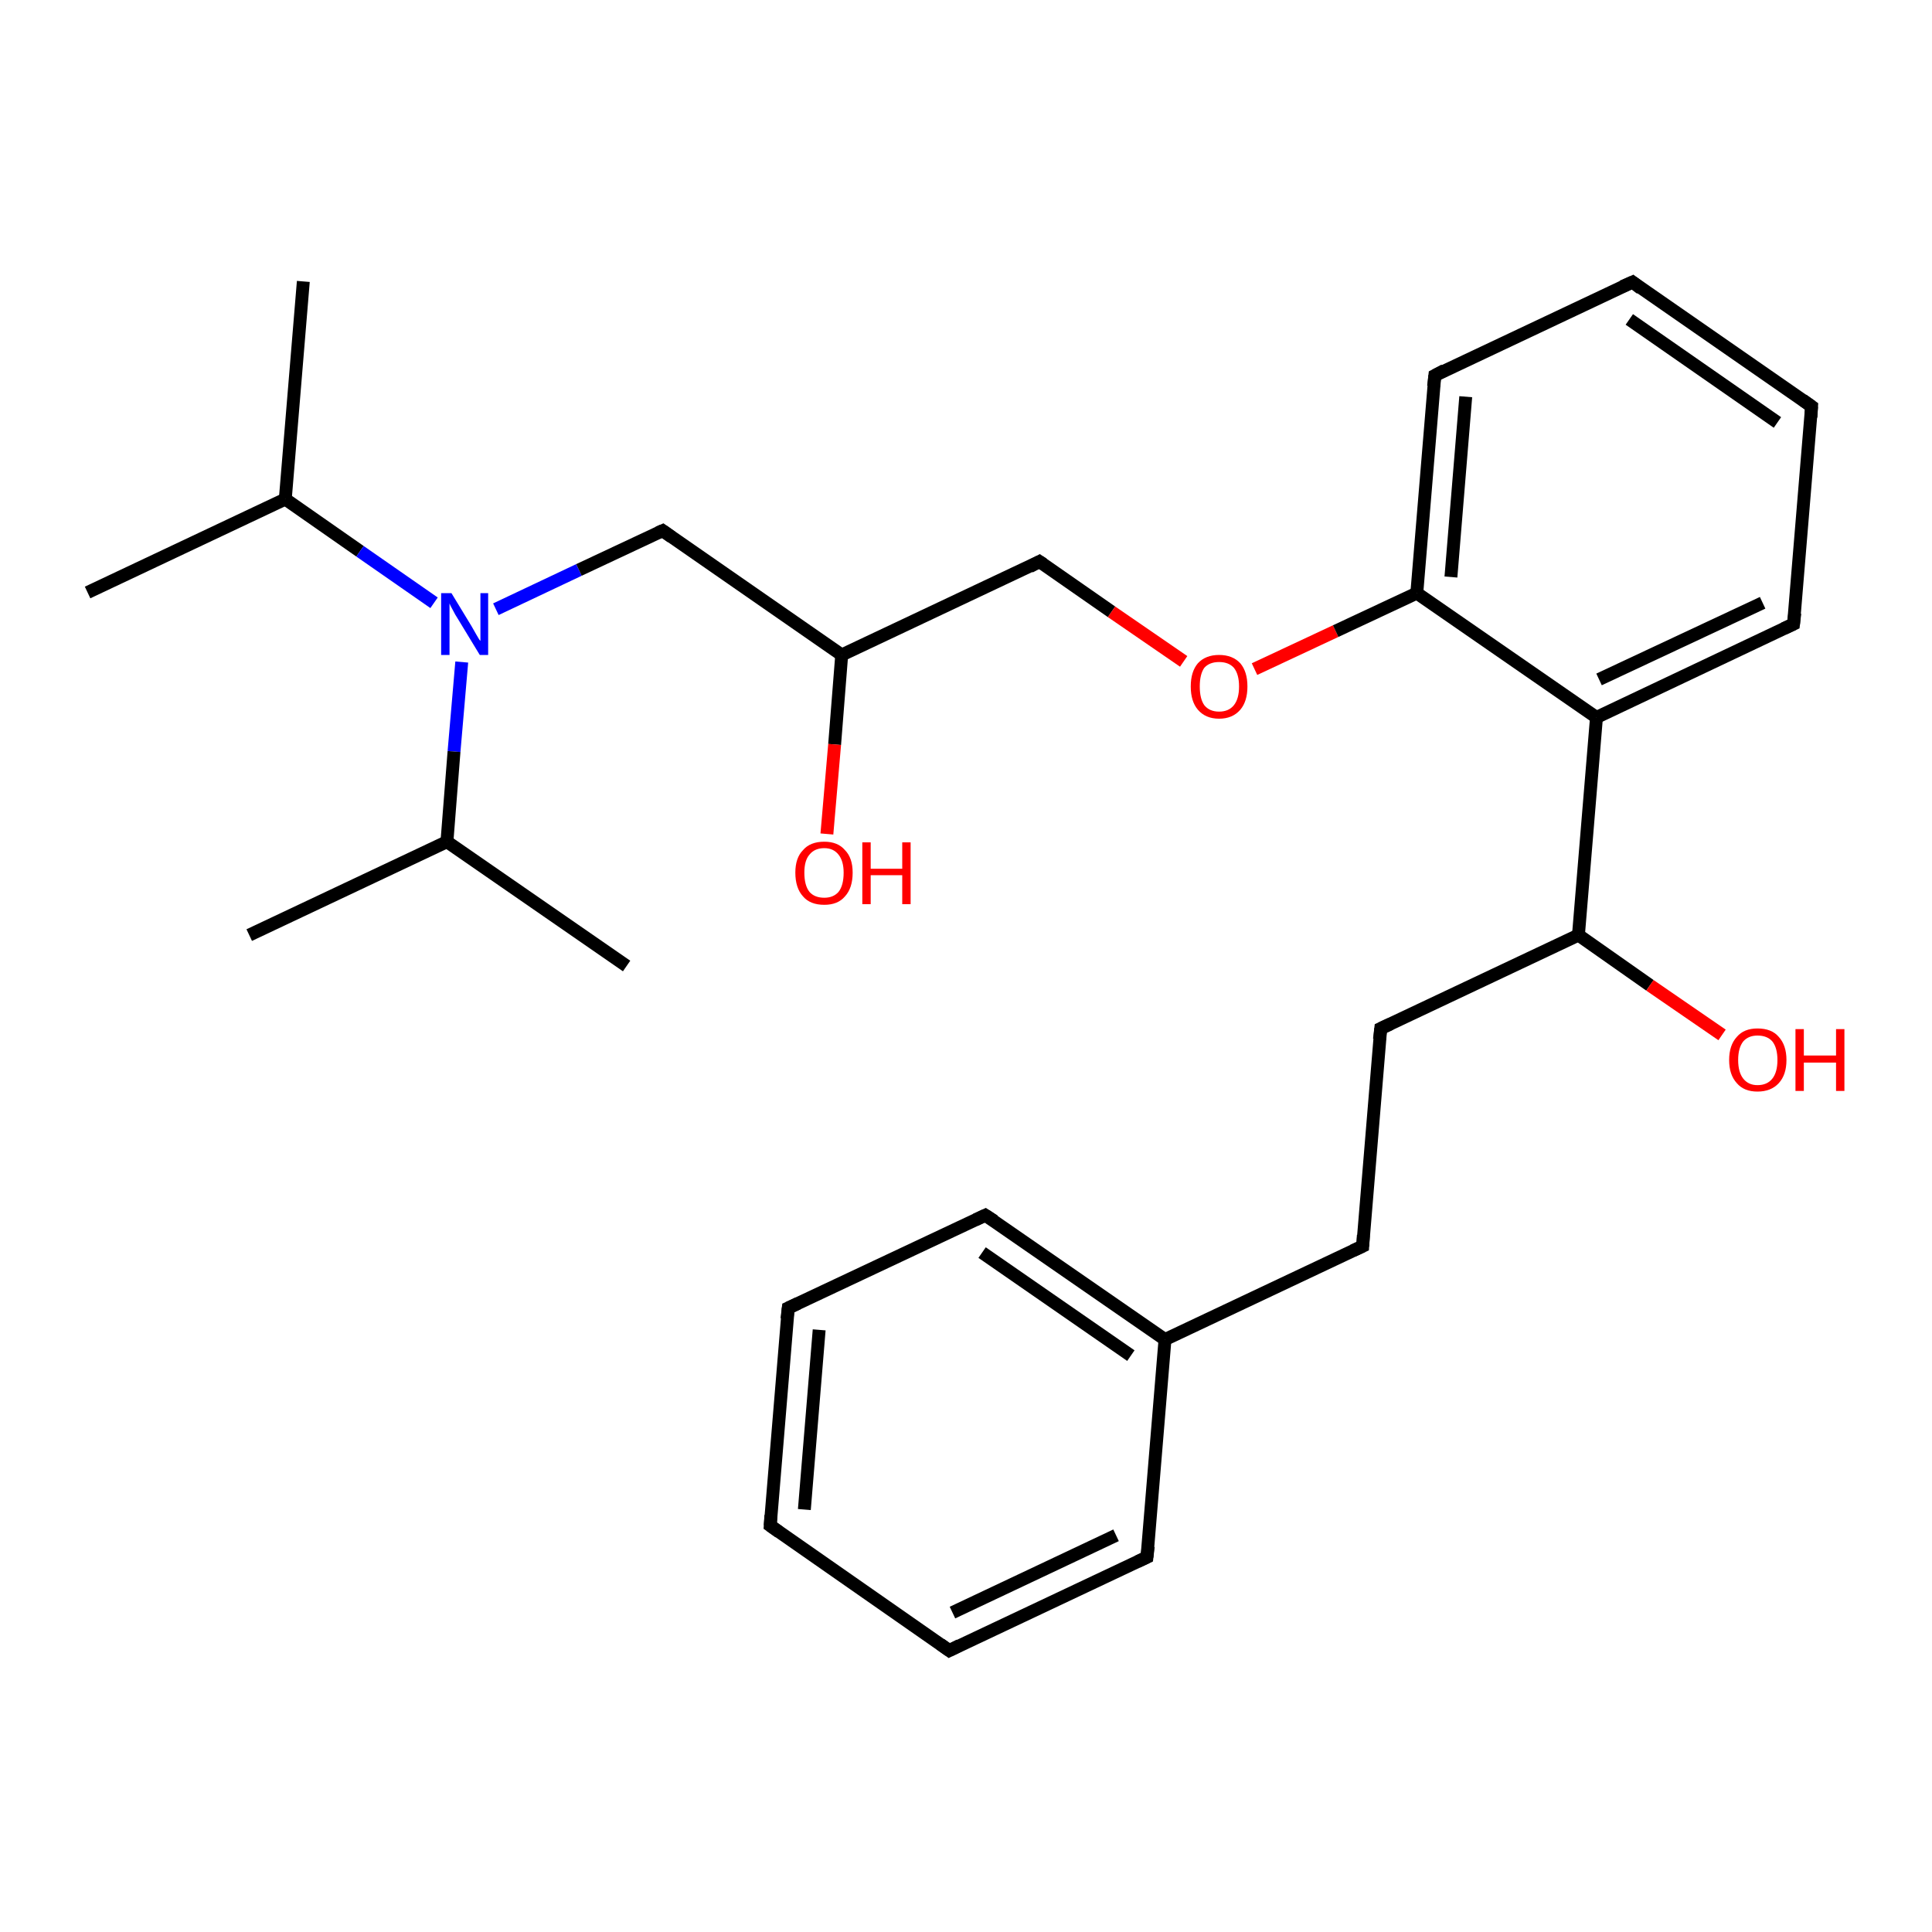 <?xml version='1.0' encoding='iso-8859-1'?>
<svg version='1.1' baseProfile='full'
              xmlns='http://www.w3.org/2000/svg'
                      xmlns:rdkit='http://www.rdkit.org/xml'
                      xmlns:xlink='http://www.w3.org/1999/xlink'
                  xml:space='preserve'
width='300px' height='300px' viewBox='0 0 300 300'>
<!-- END OF HEADER -->
<rect style='opacity:1.0;fill:#FFFFFF;stroke:none' width='300.0' height='300.0' x='0.0' y='0.0'> </rect>
<path class='bond-0 atom-0 atom-1' d='M 13.6,92.0 L 44.3,77.5' style='fill:none;fill-rule:evenodd;stroke:#000000;stroke-width:2.0px;stroke-linecap:butt;stroke-linejoin:miter;stroke-opacity:1' />
<path class='bond-1 atom-1 atom-2' d='M 44.3,77.5 L 47.1,43.7' style='fill:none;fill-rule:evenodd;stroke:#000000;stroke-width:2.0px;stroke-linecap:butt;stroke-linejoin:miter;stroke-opacity:1' />
<path class='bond-2 atom-1 atom-3' d='M 44.3,77.5 L 55.9,85.6' style='fill:none;fill-rule:evenodd;stroke:#000000;stroke-width:2.0px;stroke-linecap:butt;stroke-linejoin:miter;stroke-opacity:1' />
<path class='bond-2 atom-1 atom-3' d='M 55.9,85.6 L 67.4,93.6' style='fill:none;fill-rule:evenodd;stroke:#0000FF;stroke-width:2.0px;stroke-linecap:butt;stroke-linejoin:miter;stroke-opacity:1' />
<path class='bond-3 atom-3 atom-4' d='M 77.0,94.6 L 89.9,88.5' style='fill:none;fill-rule:evenodd;stroke:#0000FF;stroke-width:2.0px;stroke-linecap:butt;stroke-linejoin:miter;stroke-opacity:1' />
<path class='bond-3 atom-3 atom-4' d='M 89.9,88.5 L 102.9,82.4' style='fill:none;fill-rule:evenodd;stroke:#000000;stroke-width:2.0px;stroke-linecap:butt;stroke-linejoin:miter;stroke-opacity:1' />
<path class='bond-4 atom-4 atom-5' d='M 102.9,82.4 L 130.7,101.7' style='fill:none;fill-rule:evenodd;stroke:#000000;stroke-width:2.0px;stroke-linecap:butt;stroke-linejoin:miter;stroke-opacity:1' />
<path class='bond-5 atom-5 atom-6' d='M 130.7,101.7 L 129.6,115.6' style='fill:none;fill-rule:evenodd;stroke:#000000;stroke-width:2.0px;stroke-linecap:butt;stroke-linejoin:miter;stroke-opacity:1' />
<path class='bond-5 atom-5 atom-6' d='M 129.6,115.6 L 128.4,129.5' style='fill:none;fill-rule:evenodd;stroke:#FF0000;stroke-width:2.0px;stroke-linecap:butt;stroke-linejoin:miter;stroke-opacity:1' />
<path class='bond-6 atom-5 atom-7' d='M 130.7,101.7 L 161.4,87.2' style='fill:none;fill-rule:evenodd;stroke:#000000;stroke-width:2.0px;stroke-linecap:butt;stroke-linejoin:miter;stroke-opacity:1' />
<path class='bond-7 atom-7 atom-8' d='M 161.4,87.2 L 172.6,95.0' style='fill:none;fill-rule:evenodd;stroke:#000000;stroke-width:2.0px;stroke-linecap:butt;stroke-linejoin:miter;stroke-opacity:1' />
<path class='bond-7 atom-7 atom-8' d='M 172.6,95.0 L 183.8,102.7' style='fill:none;fill-rule:evenodd;stroke:#FF0000;stroke-width:2.0px;stroke-linecap:butt;stroke-linejoin:miter;stroke-opacity:1' />
<path class='bond-8 atom-8 atom-9' d='M 194.8,103.9 L 207.4,98.0' style='fill:none;fill-rule:evenodd;stroke:#FF0000;stroke-width:2.0px;stroke-linecap:butt;stroke-linejoin:miter;stroke-opacity:1' />
<path class='bond-8 atom-8 atom-9' d='M 207.4,98.0 L 220.0,92.1' style='fill:none;fill-rule:evenodd;stroke:#000000;stroke-width:2.0px;stroke-linecap:butt;stroke-linejoin:miter;stroke-opacity:1' />
<path class='bond-9 atom-9 atom-10' d='M 220.0,92.1 L 222.8,58.3' style='fill:none;fill-rule:evenodd;stroke:#000000;stroke-width:2.0px;stroke-linecap:butt;stroke-linejoin:miter;stroke-opacity:1' />
<path class='bond-9 atom-9 atom-10' d='M 225.3,89.6 L 227.6,61.6' style='fill:none;fill-rule:evenodd;stroke:#000000;stroke-width:2.0px;stroke-linecap:butt;stroke-linejoin:miter;stroke-opacity:1' />
<path class='bond-10 atom-10 atom-11' d='M 222.8,58.3 L 253.5,43.8' style='fill:none;fill-rule:evenodd;stroke:#000000;stroke-width:2.0px;stroke-linecap:butt;stroke-linejoin:miter;stroke-opacity:1' />
<path class='bond-11 atom-11 atom-12' d='M 253.5,43.8 L 281.3,63.1' style='fill:none;fill-rule:evenodd;stroke:#000000;stroke-width:2.0px;stroke-linecap:butt;stroke-linejoin:miter;stroke-opacity:1' />
<path class='bond-11 atom-11 atom-12' d='M 253.0,49.6 L 276.0,65.6' style='fill:none;fill-rule:evenodd;stroke:#000000;stroke-width:2.0px;stroke-linecap:butt;stroke-linejoin:miter;stroke-opacity:1' />
<path class='bond-12 atom-12 atom-13' d='M 281.3,63.1 L 278.5,96.9' style='fill:none;fill-rule:evenodd;stroke:#000000;stroke-width:2.0px;stroke-linecap:butt;stroke-linejoin:miter;stroke-opacity:1' />
<path class='bond-13 atom-13 atom-14' d='M 278.5,96.9 L 247.9,111.4' style='fill:none;fill-rule:evenodd;stroke:#000000;stroke-width:2.0px;stroke-linecap:butt;stroke-linejoin:miter;stroke-opacity:1' />
<path class='bond-13 atom-13 atom-14' d='M 273.7,93.6 L 248.3,105.5' style='fill:none;fill-rule:evenodd;stroke:#000000;stroke-width:2.0px;stroke-linecap:butt;stroke-linejoin:miter;stroke-opacity:1' />
<path class='bond-14 atom-14 atom-15' d='M 247.9,111.4 L 245.1,145.2' style='fill:none;fill-rule:evenodd;stroke:#000000;stroke-width:2.0px;stroke-linecap:butt;stroke-linejoin:miter;stroke-opacity:1' />
<path class='bond-15 atom-15 atom-16' d='M 245.1,145.2 L 256.2,153.0' style='fill:none;fill-rule:evenodd;stroke:#000000;stroke-width:2.0px;stroke-linecap:butt;stroke-linejoin:miter;stroke-opacity:1' />
<path class='bond-15 atom-15 atom-16' d='M 256.2,153.0 L 267.4,160.7' style='fill:none;fill-rule:evenodd;stroke:#FF0000;stroke-width:2.0px;stroke-linecap:butt;stroke-linejoin:miter;stroke-opacity:1' />
<path class='bond-16 atom-15 atom-17' d='M 245.1,145.2 L 214.4,159.7' style='fill:none;fill-rule:evenodd;stroke:#000000;stroke-width:2.0px;stroke-linecap:butt;stroke-linejoin:miter;stroke-opacity:1' />
<path class='bond-17 atom-17 atom-18' d='M 214.4,159.7 L 211.6,193.5' style='fill:none;fill-rule:evenodd;stroke:#000000;stroke-width:2.0px;stroke-linecap:butt;stroke-linejoin:miter;stroke-opacity:1' />
<path class='bond-18 atom-18 atom-19' d='M 211.6,193.5 L 180.9,208.0' style='fill:none;fill-rule:evenodd;stroke:#000000;stroke-width:2.0px;stroke-linecap:butt;stroke-linejoin:miter;stroke-opacity:1' />
<path class='bond-19 atom-19 atom-20' d='M 180.9,208.0 L 153.0,188.7' style='fill:none;fill-rule:evenodd;stroke:#000000;stroke-width:2.0px;stroke-linecap:butt;stroke-linejoin:miter;stroke-opacity:1' />
<path class='bond-19 atom-19 atom-20' d='M 175.6,210.5 L 152.5,194.5' style='fill:none;fill-rule:evenodd;stroke:#000000;stroke-width:2.0px;stroke-linecap:butt;stroke-linejoin:miter;stroke-opacity:1' />
<path class='bond-20 atom-20 atom-21' d='M 153.0,188.7 L 122.4,203.1' style='fill:none;fill-rule:evenodd;stroke:#000000;stroke-width:2.0px;stroke-linecap:butt;stroke-linejoin:miter;stroke-opacity:1' />
<path class='bond-21 atom-21 atom-22' d='M 122.4,203.1 L 119.6,236.9' style='fill:none;fill-rule:evenodd;stroke:#000000;stroke-width:2.0px;stroke-linecap:butt;stroke-linejoin:miter;stroke-opacity:1' />
<path class='bond-21 atom-21 atom-22' d='M 127.2,206.5 L 124.9,234.4' style='fill:none;fill-rule:evenodd;stroke:#000000;stroke-width:2.0px;stroke-linecap:butt;stroke-linejoin:miter;stroke-opacity:1' />
<path class='bond-22 atom-22 atom-23' d='M 119.6,236.9 L 147.4,256.3' style='fill:none;fill-rule:evenodd;stroke:#000000;stroke-width:2.0px;stroke-linecap:butt;stroke-linejoin:miter;stroke-opacity:1' />
<path class='bond-23 atom-23 atom-24' d='M 147.4,256.3 L 178.1,241.8' style='fill:none;fill-rule:evenodd;stroke:#000000;stroke-width:2.0px;stroke-linecap:butt;stroke-linejoin:miter;stroke-opacity:1' />
<path class='bond-23 atom-23 atom-24' d='M 147.9,250.4 L 173.3,238.4' style='fill:none;fill-rule:evenodd;stroke:#000000;stroke-width:2.0px;stroke-linecap:butt;stroke-linejoin:miter;stroke-opacity:1' />
<path class='bond-24 atom-3 atom-25' d='M 71.7,102.8 L 70.5,116.7' style='fill:none;fill-rule:evenodd;stroke:#0000FF;stroke-width:2.0px;stroke-linecap:butt;stroke-linejoin:miter;stroke-opacity:1' />
<path class='bond-24 atom-3 atom-25' d='M 70.5,116.7 L 69.4,130.7' style='fill:none;fill-rule:evenodd;stroke:#000000;stroke-width:2.0px;stroke-linecap:butt;stroke-linejoin:miter;stroke-opacity:1' />
<path class='bond-25 atom-25 atom-26' d='M 69.4,130.7 L 38.7,145.2' style='fill:none;fill-rule:evenodd;stroke:#000000;stroke-width:2.0px;stroke-linecap:butt;stroke-linejoin:miter;stroke-opacity:1' />
<path class='bond-26 atom-25 atom-27' d='M 69.4,130.7 L 97.3,150.0' style='fill:none;fill-rule:evenodd;stroke:#000000;stroke-width:2.0px;stroke-linecap:butt;stroke-linejoin:miter;stroke-opacity:1' />
<path class='bond-27 atom-14 atom-9' d='M 247.9,111.4 L 220.0,92.1' style='fill:none;fill-rule:evenodd;stroke:#000000;stroke-width:2.0px;stroke-linecap:butt;stroke-linejoin:miter;stroke-opacity:1' />
<path class='bond-28 atom-24 atom-19' d='M 178.1,241.8 L 180.9,208.0' style='fill:none;fill-rule:evenodd;stroke:#000000;stroke-width:2.0px;stroke-linecap:butt;stroke-linejoin:miter;stroke-opacity:1' />
<path d='M 102.2,82.7 L 102.9,82.4 L 104.3,83.4' style='fill:none;stroke:#000000;stroke-width:2.0px;stroke-linecap:butt;stroke-linejoin:miter;stroke-opacity:1;' />
<path d='M 159.9,88.0 L 161.4,87.2 L 162.0,87.6' style='fill:none;stroke:#000000;stroke-width:2.0px;stroke-linecap:butt;stroke-linejoin:miter;stroke-opacity:1;' />
<path d='M 222.6,60.0 L 222.8,58.3 L 224.3,57.5' style='fill:none;stroke:#000000;stroke-width:2.0px;stroke-linecap:butt;stroke-linejoin:miter;stroke-opacity:1;' />
<path d='M 251.9,44.5 L 253.5,43.8 L 254.8,44.8' style='fill:none;stroke:#000000;stroke-width:2.0px;stroke-linecap:butt;stroke-linejoin:miter;stroke-opacity:1;' />
<path d='M 279.9,62.1 L 281.3,63.1 L 281.2,64.8' style='fill:none;stroke:#000000;stroke-width:2.0px;stroke-linecap:butt;stroke-linejoin:miter;stroke-opacity:1;' />
<path d='M 278.7,95.2 L 278.5,96.9 L 277.0,97.6' style='fill:none;stroke:#000000;stroke-width:2.0px;stroke-linecap:butt;stroke-linejoin:miter;stroke-opacity:1;' />
<path d='M 215.9,159.0 L 214.4,159.7 L 214.2,161.4' style='fill:none;stroke:#000000;stroke-width:2.0px;stroke-linecap:butt;stroke-linejoin:miter;stroke-opacity:1;' />
<path d='M 211.7,191.8 L 211.6,193.5 L 210.1,194.2' style='fill:none;stroke:#000000;stroke-width:2.0px;stroke-linecap:butt;stroke-linejoin:miter;stroke-opacity:1;' />
<path d='M 154.4,189.6 L 153.0,188.7 L 151.5,189.4' style='fill:none;stroke:#000000;stroke-width:2.0px;stroke-linecap:butt;stroke-linejoin:miter;stroke-opacity:1;' />
<path d='M 123.9,202.4 L 122.4,203.1 L 122.2,204.8' style='fill:none;stroke:#000000;stroke-width:2.0px;stroke-linecap:butt;stroke-linejoin:miter;stroke-opacity:1;' />
<path d='M 119.7,235.3 L 119.6,236.9 L 121.0,237.9' style='fill:none;stroke:#000000;stroke-width:2.0px;stroke-linecap:butt;stroke-linejoin:miter;stroke-opacity:1;' />
<path d='M 146.0,255.3 L 147.4,256.3 L 149.0,255.5' style='fill:none;stroke:#000000;stroke-width:2.0px;stroke-linecap:butt;stroke-linejoin:miter;stroke-opacity:1;' />
<path d='M 176.6,242.5 L 178.1,241.8 L 178.3,240.1' style='fill:none;stroke:#000000;stroke-width:2.0px;stroke-linecap:butt;stroke-linejoin:miter;stroke-opacity:1;' />
<path class='atom-3' d='M 70.1 92.1
L 73.2 97.2
Q 73.5 97.7, 74.0 98.6
Q 74.5 99.5, 74.6 99.5
L 74.6 92.1
L 75.8 92.1
L 75.8 101.7
L 74.5 101.7
L 71.1 96.1
Q 70.7 95.5, 70.3 94.7
Q 69.9 94.0, 69.8 93.7
L 69.8 101.7
L 68.5 101.7
L 68.5 92.1
L 70.1 92.1
' fill='#0000FF'/>
<path class='atom-6' d='M 123.5 135.5
Q 123.5 133.2, 124.7 132.0
Q 125.8 130.7, 128.0 130.7
Q 130.1 130.7, 131.2 132.0
Q 132.4 133.2, 132.4 135.5
Q 132.4 137.9, 131.2 139.2
Q 130.1 140.5, 128.0 140.5
Q 125.8 140.5, 124.7 139.2
Q 123.5 137.9, 123.5 135.5
M 128.0 139.4
Q 129.4 139.4, 130.2 138.5
Q 131.0 137.5, 131.0 135.5
Q 131.0 133.7, 130.2 132.7
Q 129.4 131.7, 128.0 131.7
Q 126.5 131.7, 125.7 132.7
Q 124.9 133.6, 124.9 135.5
Q 124.9 137.5, 125.7 138.5
Q 126.5 139.4, 128.0 139.4
' fill='#FF0000'/>
<path class='atom-6' d='M 133.9 130.8
L 135.2 130.8
L 135.2 134.9
L 140.1 134.9
L 140.1 130.8
L 141.4 130.8
L 141.4 140.4
L 140.1 140.4
L 140.1 135.9
L 135.2 135.9
L 135.2 140.4
L 133.9 140.4
L 133.9 130.8
' fill='#FF0000'/>
<path class='atom-8' d='M 184.9 106.6
Q 184.9 104.3, 186.0 103.0
Q 187.2 101.7, 189.3 101.7
Q 191.4 101.7, 192.6 103.0
Q 193.7 104.3, 193.7 106.6
Q 193.7 108.9, 192.6 110.2
Q 191.4 111.6, 189.3 111.6
Q 187.2 111.6, 186.0 110.2
Q 184.9 108.9, 184.9 106.6
M 189.3 110.5
Q 190.8 110.5, 191.6 109.5
Q 192.4 108.5, 192.4 106.6
Q 192.4 104.7, 191.6 103.7
Q 190.8 102.8, 189.3 102.8
Q 187.8 102.8, 187.0 103.7
Q 186.3 104.7, 186.3 106.6
Q 186.3 108.5, 187.0 109.5
Q 187.8 110.5, 189.3 110.5
' fill='#FF0000'/>
<path class='atom-16' d='M 268.5 164.6
Q 268.5 162.3, 269.7 161.0
Q 270.8 159.7, 272.9 159.7
Q 275.1 159.7, 276.2 161.0
Q 277.4 162.3, 277.4 164.6
Q 277.4 166.9, 276.2 168.2
Q 275.0 169.5, 272.9 169.5
Q 270.8 169.5, 269.7 168.2
Q 268.5 166.9, 268.5 164.6
M 272.9 168.5
Q 274.4 168.5, 275.2 167.5
Q 276.0 166.5, 276.0 164.6
Q 276.0 162.7, 275.2 161.7
Q 274.4 160.8, 272.9 160.8
Q 271.5 160.8, 270.7 161.7
Q 269.9 162.7, 269.9 164.6
Q 269.9 166.5, 270.7 167.5
Q 271.5 168.5, 272.9 168.5
' fill='#FF0000'/>
<path class='atom-16' d='M 278.8 159.8
L 280.1 159.8
L 280.1 163.9
L 285.1 163.9
L 285.1 159.8
L 286.4 159.8
L 286.4 169.4
L 285.1 169.4
L 285.1 165.0
L 280.1 165.0
L 280.1 169.4
L 278.8 169.4
L 278.8 159.8
' fill='#FF0000'/>
</svg>

